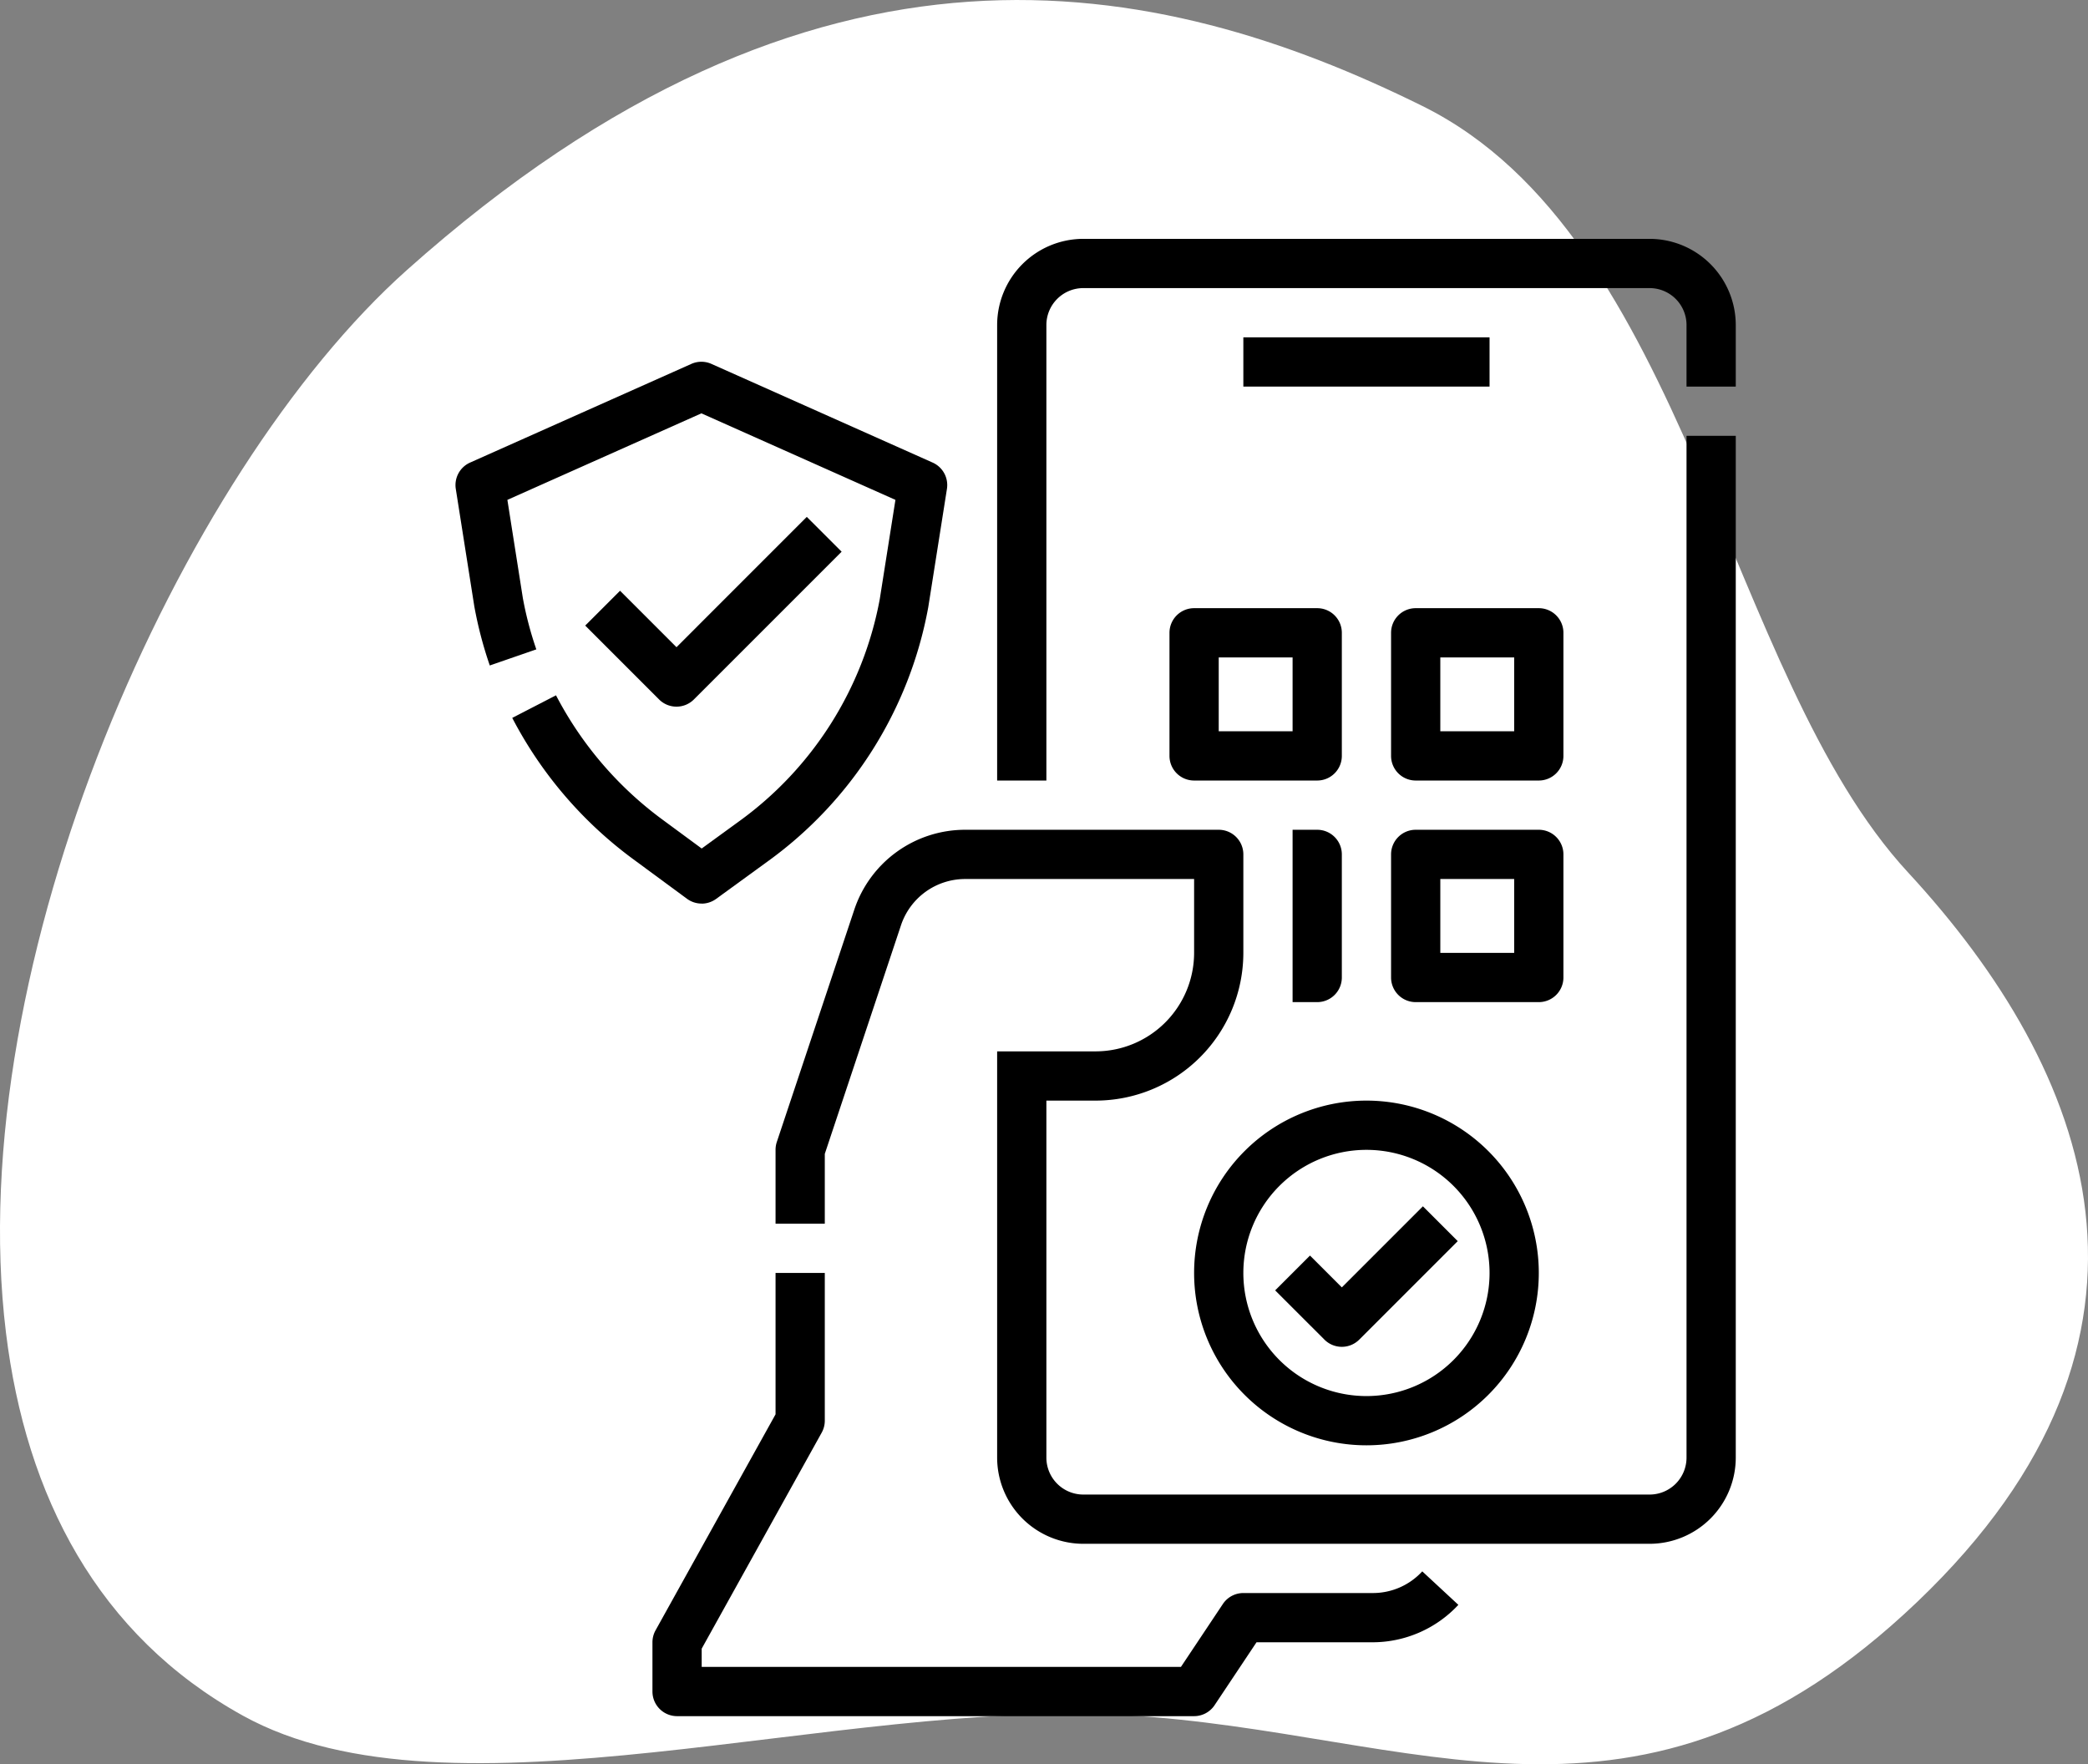 <svg xmlns="http://www.w3.org/2000/svg" width="169.613" height="143.309" viewBox="0 0 169.613 143.309">
  <rect x="0" y="0" width="169.613" height="143.309" fill="#808080" stroke="none"/>
  <g id="Group_19603" data-name="Group 19603" transform="translate(-333 -3654.598)">
    <path id="Path_20941" data-name="Path 20941" d="M66.667,221C62.994,191,80.787,151.141,99.235,134.68c33.3-29.717,60.972-23.97,82.491-13.326s24.593,46.18,39.452,62.258,23.311,37.7.767,59.232-40.731,10.589-64.3,9.225-54.823,9.385-71.731.037C74.106,245.58,68.29,234.252,66.667,221Z" transform="translate(266.818 3541.854)" fill="#fff"/>
    <g id="online-payment" transform="translate(322 3658)">
      <path id="Path_20943" data-name="Path 20943" d="M170.5,378H160a2,2,0,0,0-1.664.891L154.93,384H116v-1.482l9.748-17.547A2,2,0,0,0,126,364V352h-4v11.482l-9.748,17.547A2,2,0,0,0,112,382v4a2,2,0,0,0,2,2h42a2,2,0,0,0,1.664-.891L161.07,382h9.43a9.53,9.53,0,0,0,6.966-3.041l-2.932-2.72A5.445,5.445,0,0,1,170.5,378Z" transform="translate(-48 -252)"/>
      <path id="Path_20944" data-name="Path 20944" d="M226,163a3,3,0,0,1-3,3H177a3,3,0,0,1-3-3V134h4a12.013,12.013,0,0,0,12-12v-8a2,2,0,0,0-2-2H167.406a9.488,9.488,0,0,0-9.013,6.5L152.1,137.367a2,2,0,0,0-.1.633v6h4v-5.675l6.188-18.564A5.493,5.493,0,0,1,167.406,116H186v6a8.009,8.009,0,0,1-8,8h-8v33a7.008,7.008,0,0,0,7,7h46a7.008,7.008,0,0,0,7-7V80h-4Z" transform="translate(-78 -48)"/>
      <path id="Path_20945" data-name="Path 20945" d="M277,16H231a7.008,7.008,0,0,0-7,7V60h4V23a3,3,0,0,1,3-3h46a3,3,0,0,1,3,3v5h4V23A7.008,7.008,0,0,0,277,16Z" transform="translate(-132)"/>
      <path id="Path_20949" data-name="Path 20949" d="M354,136a2,2,0,0,0-2,2v10a2,2,0,0,0,2,2h10a2,2,0,0,0,2-2V138a2,2,0,0,0-2-2Zm8,10h-6v-6h6Z" transform="translate(-228 -90)"/>
      <path id="Path_20950" data-name="Path 20950" d="M280,138v10a2,2,0,0,0,2,2h10a2,2,0,0,0,2-2V138a2,2,0,0,0-2-2H282A2,2,0,0,0,280,138Zm4,2h6v6h-6Z" transform="translate(-174 -90)"/>
      <path id="Path_20951" data-name="Path 20951" d="M366,220V210a2,2,0,0,0-2-2H354a2,2,0,0,0-2,2v10a2,2,0,0,0,2,2h10A2,2,0,0,0,366,220Zm-4-2h-6v-6h6Z" transform="translate(-228 -144)"/>
      <path id="Path_20952" data-name="Path 20952" d="M324,220V210a2,2,0,0,0-2-2h-2v14h2A2,2,0,0,0,324,220Z" transform="translate(-204 -144)"/>
      <path id="Path_20953" data-name="Path 20953" d="M304,48h20v4H304Z" transform="translate(-192 -24)"/>
      <path id="Path_20956" data-name="Path 20956" d="M288,310a14,14,0,1,0,14-14A14,14,0,0,0,288,310Zm14-10a10,10,0,1,1-10,10A10,10,0,0,1,302,300Z" transform="translate(-180 -210)"/>
      <path id="Path_20957" data-name="Path 20957" d="M318.343,341.172a2,2,0,0,0,2.829,0l8-8-2.829-2.828-6.586,6.586-2.586-2.586-2.829,2.828Z" transform="translate(-199.757 -235.758)"/>
      <path id="Path_20958" data-name="Path 20958" d="M67.992,99.952a2,2,0,0,0,1.176-.382l4.154-3.02A32.726,32.726,0,0,0,86.4,75.9l.008-.046,1.514-9.591a2,2,0,0,0-1.161-2.138L68.79,56.109a2,2,0,0,0-1.629,0L49.186,64.125a2,2,0,0,0-1.161,2.138l1.5,9.512c0,.016,0,.031.008.047a32.421,32.421,0,0,0,1.254,4.784l3.78-1.308a28.407,28.407,0,0,1-1.095-4.169l-1.256-7.975,15.761-7.028,15.761,7.028-1.271,8.053A28.743,28.743,0,0,1,70.97,93.314L68,95.474,64.818,93.13a29.339,29.339,0,0,1-8.652-10.1l-3.555,1.834a33.359,33.359,0,0,0,9.834,11.482l4.36,3.211a2,2,0,0,0,1.186.39Z" transform="translate(0 -29.952)"/>
      <path id="Path_20959" data-name="Path 20959" d="M97.567,121.755a1.994,1.994,0,0,0,1.414-.586l12-12-2.829-2.828L97.567,116.927l-4.586-4.586-2.829,2.828,6,6a1.994,1.994,0,0,0,1.414.586Z" transform="translate(-31.614 -67.756)"/>
    </g>
  </g>
</svg>
